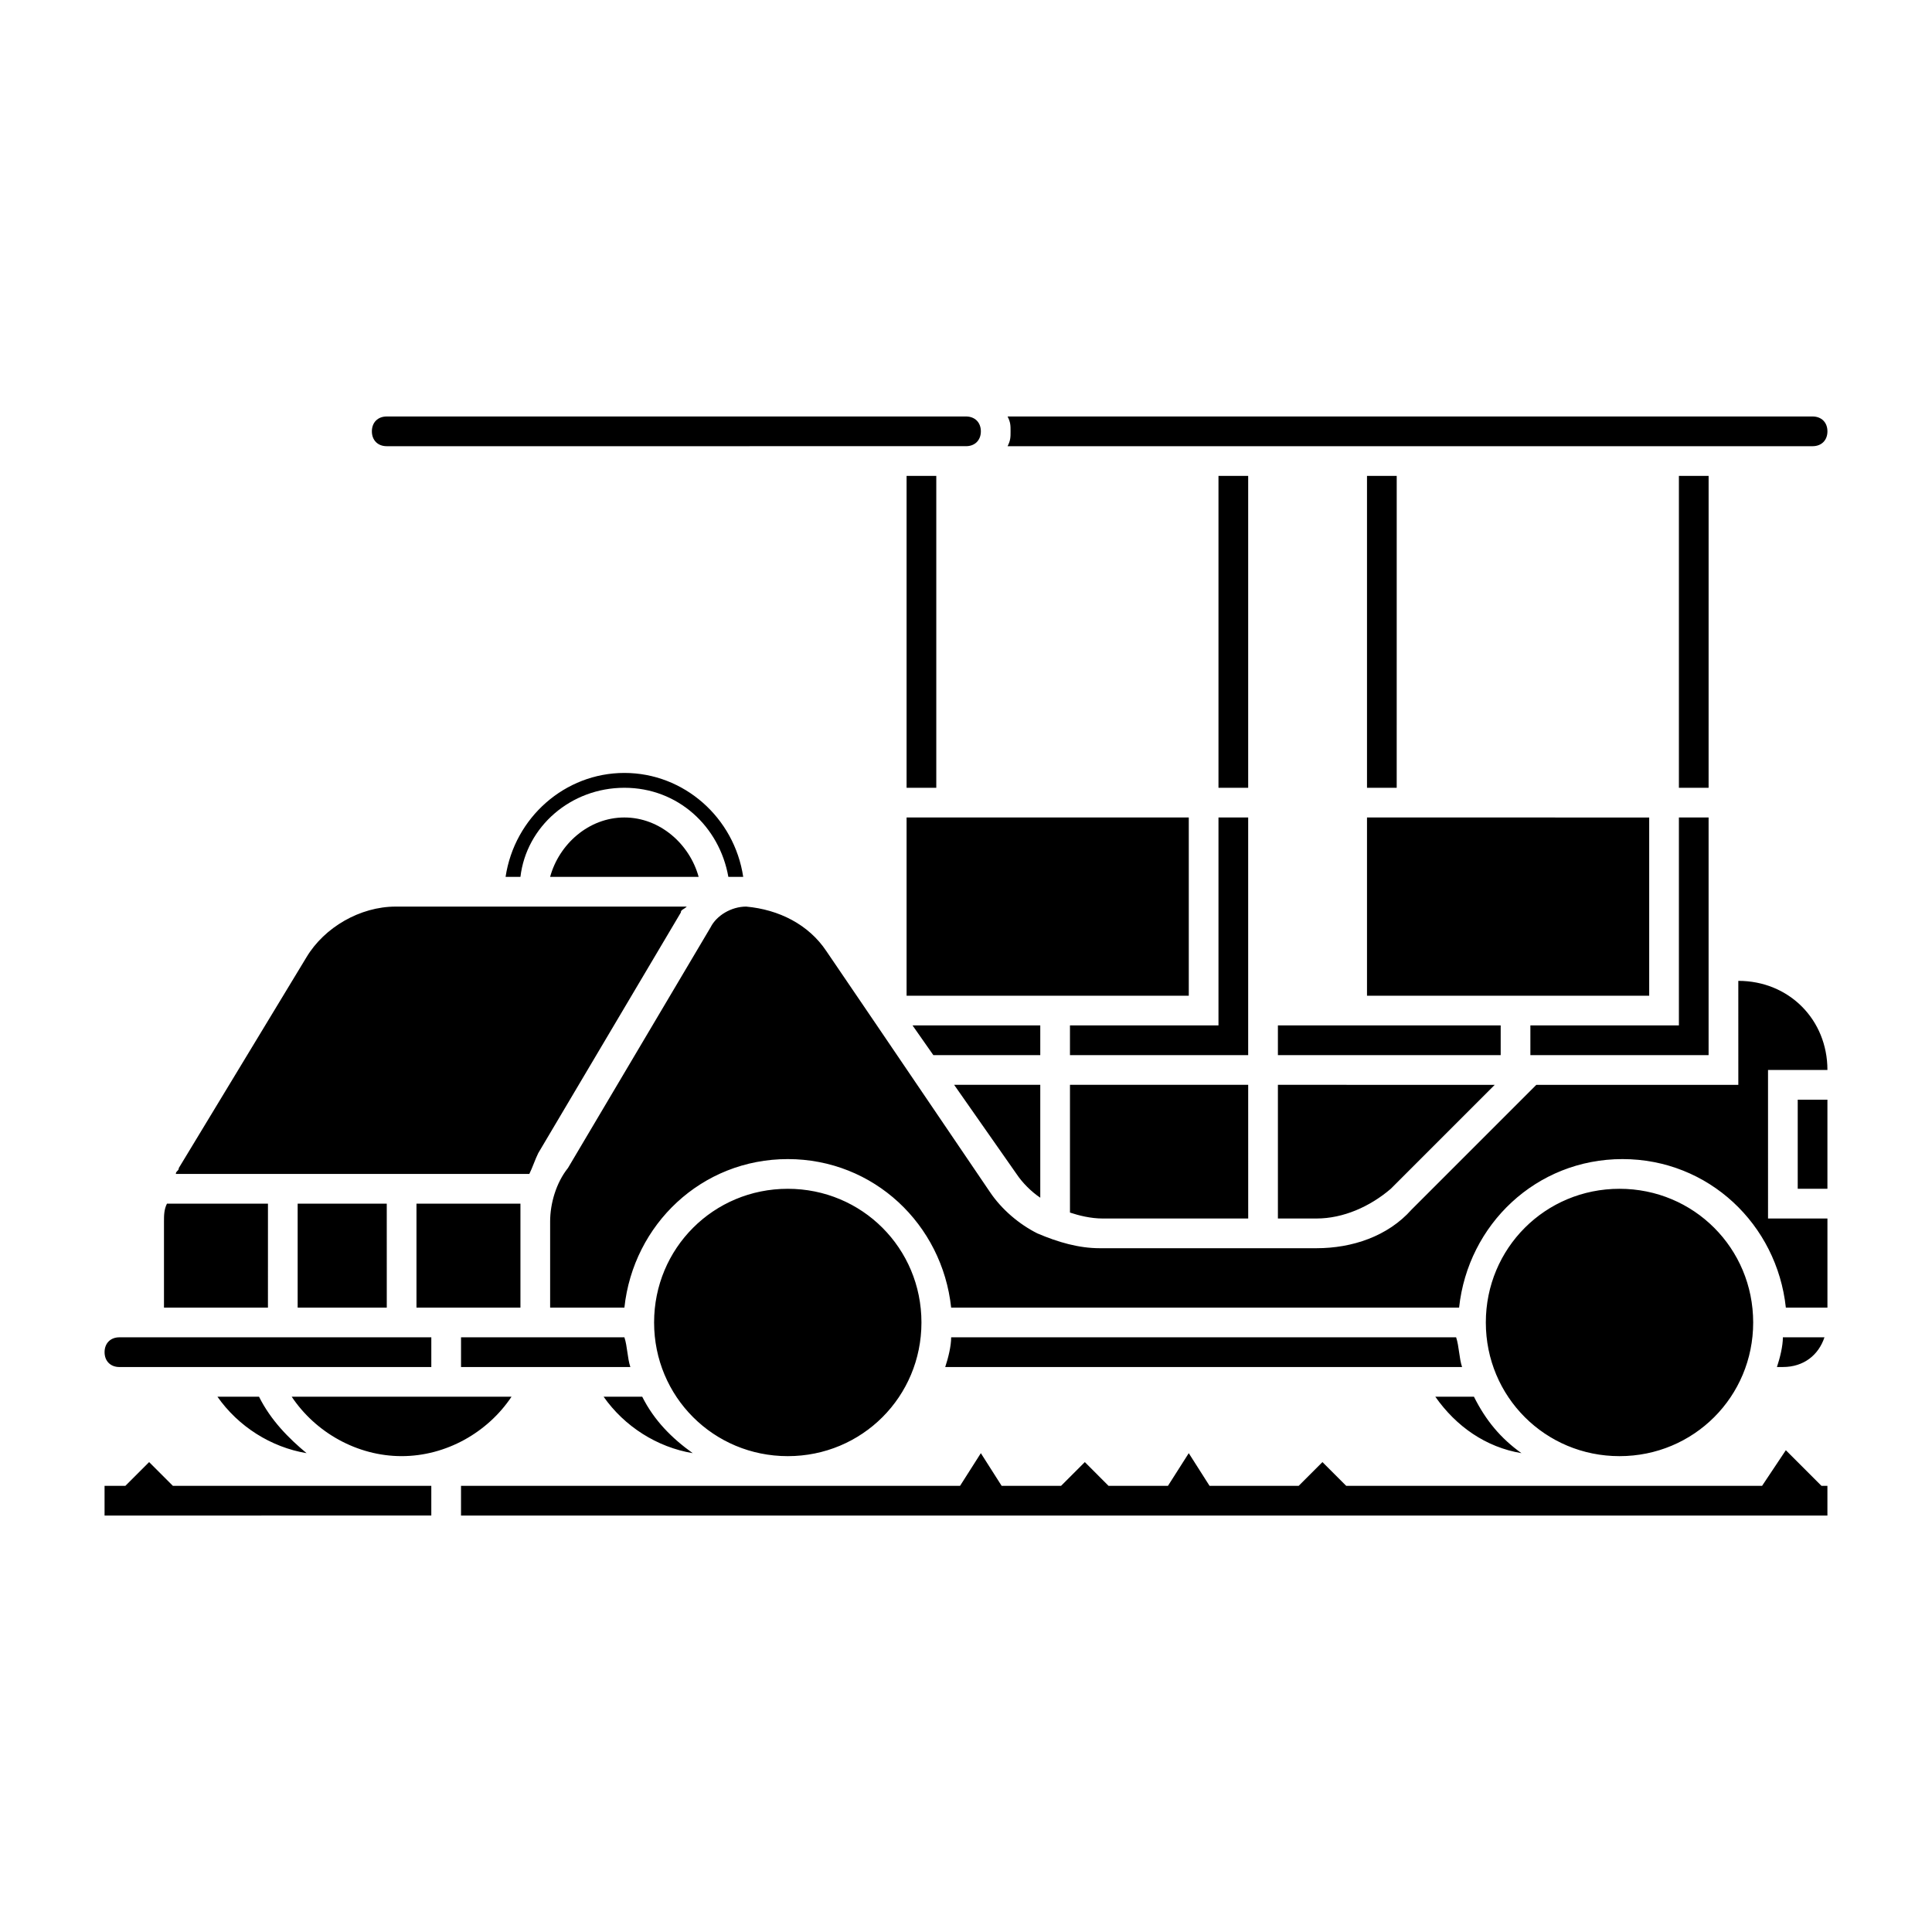 <?xml version="1.0" encoding="UTF-8"?>
<!-- Uploaded to: ICON Repo, www.svgrepo.com, Generator: ICON Repo Mixer Tools -->
<svg fill="#000000" width="800px" height="800px" version="1.1" viewBox="144 144 512 512" xmlns="http://www.w3.org/2000/svg">
 <path d="m258.3 537.76v7.871l-86.59 0.004v-7.871h5.512l6.297-6.297 6.297 6.297zm51.168-177.12c-9.445 0-17.32 7.086-19.68 15.742l39.359 0.004c-2.359-8.66-10.23-15.746-19.68-15.746zm173.19 55.105v7.871h59.039v-7.871zm0 15.746v35.426h10.234c7.086 0 14.168-3.148 19.68-7.871l27.551-27.551zm-55.105 0v33.852c2.363 0.789 5.512 1.574 8.66 1.574h38.574l-0.004-35.426zm-30.699 0 16.531 23.617c1.574 2.363 3.938 4.723 6.297 6.297v-29.914zm-11.023-15.746 5.512 7.871h28.34v-7.871zm240.88 122.02-9.445-9.445-6.297 9.445h-110.21l-6.301-6.297-6.297 6.297h-23.617l-5.512-8.66-5.512 8.66h-15.742l-6.293-6.297-6.297 6.297h-15.742l-5.512-8.66-5.512 8.66h-132.25v7.871h362.11v-7.871zm-317.24-188.93c-15.742 0-29.125 11.809-31.488 27.551h3.938c1.574-13.383 13.383-23.617 27.551-23.617s25.191 10.234 27.551 23.617h3.938c-2.359-15.746-15.742-27.551-31.488-27.551zm-60.613 35.422c-9.445 0-18.895 5.512-23.617 13.383l-33.852 55.891c0 0.789-0.789 0.789-0.789 1.574h93.676c0.789-1.574 1.574-3.938 2.363-5.512l37.785-63.762c0-0.789 0.789-0.789 1.574-1.574zm5.512 78.723v27.551h27.551v-22.828-4.723zm-31.488 0v27.551h23.617l-0.004-27.551zm-34.637 0c-0.789 1.574-0.789 3.148-0.789 4.723v22.828h27.551l0.004-27.551zm-12.598 35.422c-2.359 0-3.934 1.574-3.934 3.938 0 2.363 1.574 3.938 3.938 3.938l82.652-0.004v-7.871zm37 15.746h-11.02c5.512 7.871 14.168 13.383 23.617 14.957-4.727-3.938-9.449-8.66-12.598-14.957zm8.66 0c6.297 9.445 17.32 15.742 29.125 15.742 11.809 0 22.828-6.297 29.125-15.742zm88.164-15.746h-43.293v7.871h44.871c-0.789-2.359-0.789-5.508-1.578-7.871zm4.727 15.746h-10.234c5.512 7.871 14.168 13.383 23.617 14.957-5.512-3.938-10.234-8.66-13.383-14.957zm38.57-55.105c-19.68 0-35.426 15.742-35.426 35.426 0 19.68 15.742 35.426 35.426 35.426 19.68 0 35.426-15.742 35.426-35.426s-15.746-35.426-35.426-35.426zm177.12 39.359h-133.82c0 2.363-0.789 5.512-1.574 7.871h136.97c-0.785-2.359-0.785-5.508-1.574-7.871zm4.723 15.746h-10.234c5.512 7.871 13.383 13.383 22.828 14.957-5.508-3.938-9.445-8.66-12.594-14.957zm81.871-15.746c0 2.363-0.789 5.512-1.574 7.871h1.574c5.512 0 9.445-3.148 11.02-7.871zm-43.297-39.359c-19.68 0-35.426 15.742-35.426 35.426 0 19.68 15.742 35.426 35.426 35.426 19.68 0 35.426-15.742 35.426-35.426-0.004-19.684-15.746-35.426-35.426-35.426zm47.23-23.617v23.617h7.871v-23.617zm-7.871-7.871h15.742c0-13.383-10.234-23.617-23.617-23.617l0.004 27.555h-53.531l-33.062 33.062c-6.297 7.086-15.742 10.234-25.191 10.234h-57.465c-5.512 0-11.02-1.574-16.531-3.938-4.723-2.363-9.445-6.297-12.594-11.02l-29.914-44.086-13.383-19.68c-4.723-7.086-12.594-11.02-21.254-11.809-3.938 0-7.871 2.363-9.445 5.512l-37.785 63.762c-3.152 3.938-4.727 9.449-4.727 14.172v22.828h19.68c2.363-22.043 20.469-39.359 43.297-39.359s40.934 17.32 43.297 39.359h134.61c2.363-22.043 20.469-39.359 43.297-39.359s40.934 17.32 43.297 39.359h11.02v-23.617h-15.742zm-228.29-157.44v82.656h7.871v-82.656zm0 90.527v47.23h74.785v-47.23zm82.656-90.527v82.656h7.871v-82.656zm0 90.527v55.105h-39.359v7.871h47.23v-62.977zm39.359-90.527v82.656h7.871l0.004-82.656zm0 90.527v47.23l74.785 0.004v-47.23zm82.656 0v55.105h-39.359v7.871h47.23v-62.977zm0-90.527v82.656h7.871l0.004-82.656zm35.426-15.742h-213.33c0.789 1.574 0.789 2.363 0.789 3.938 0 1.574 0 2.363-0.789 3.938h213.33c2.363 0 3.938-1.574 3.938-3.938 0-2.363-1.578-3.938-3.938-3.938zm-224.35 0h-153.51c-2.363 0-3.938 1.574-3.938 3.938 0 2.363 1.574 3.938 3.938 3.938l153.51-0.004c2.363 0 3.938-1.574 3.938-3.938-0.004-2.359-1.578-3.934-3.938-3.934z"/>
</svg>